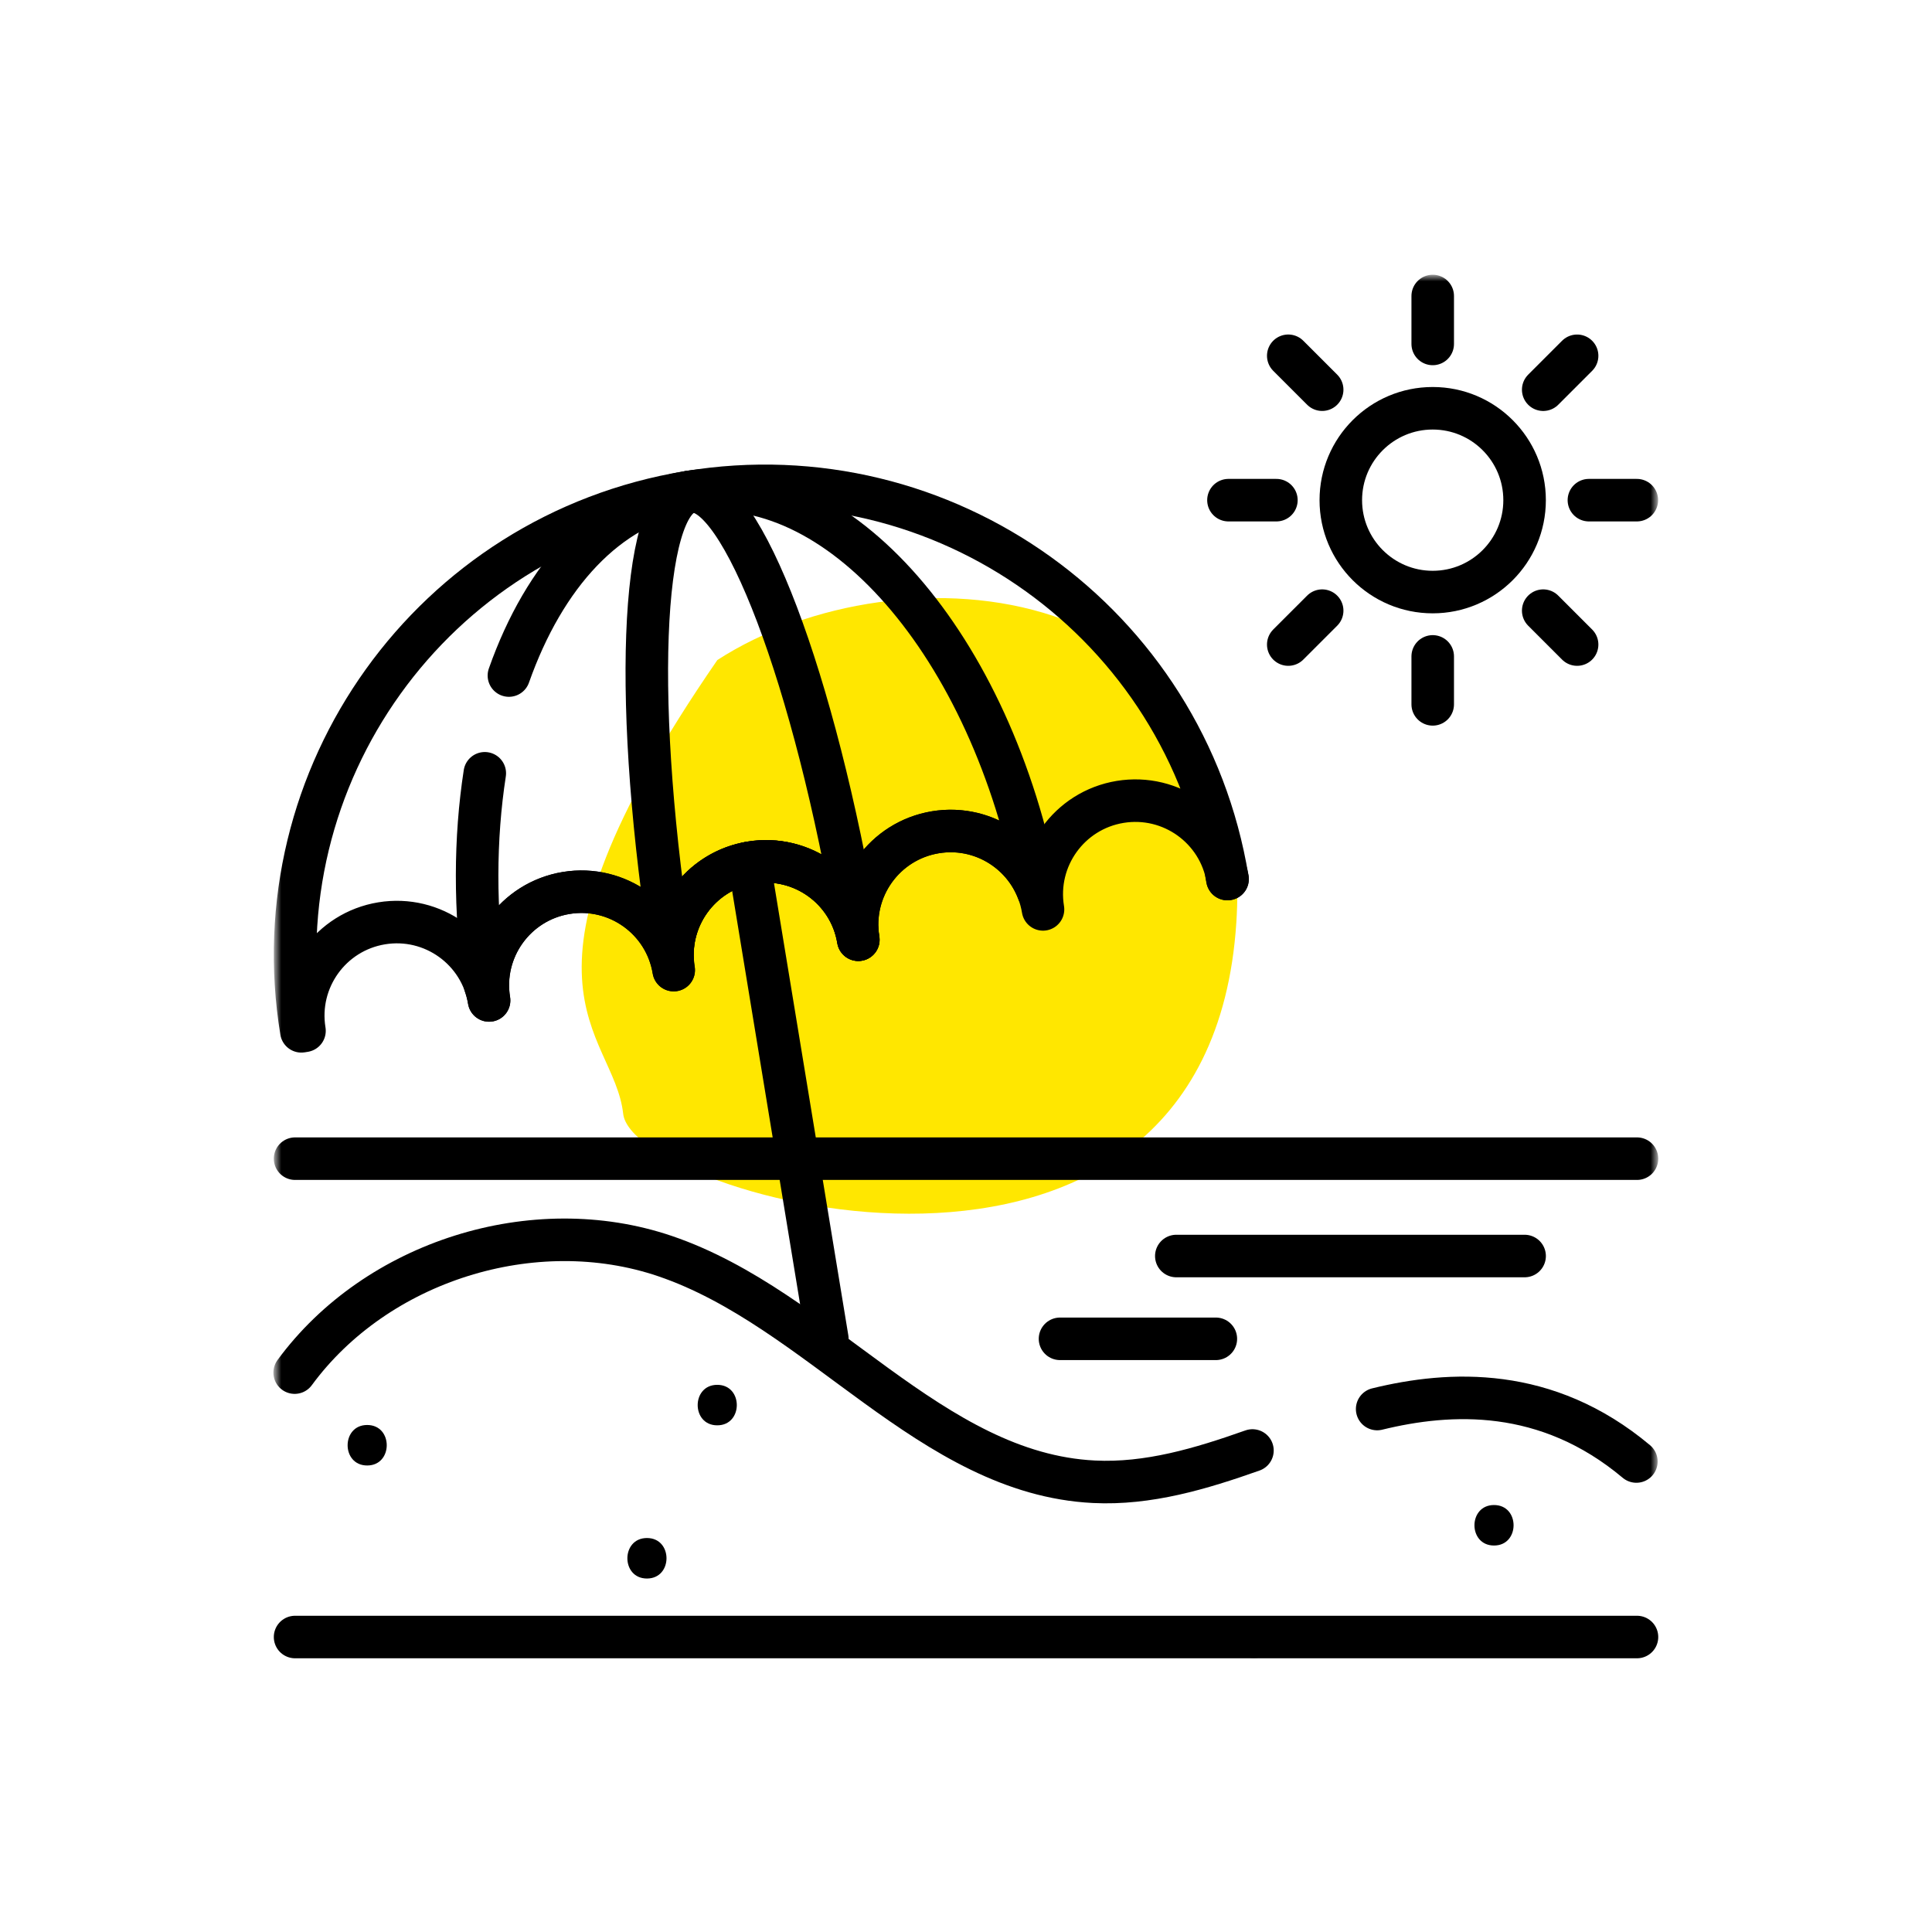 <svg width="182" height="182" viewBox="0 0 182 182" fill="none" xmlns="http://www.w3.org/2000/svg">
<path d="M116.466 86.903C118.592 53.969 84.728 51.092 67.579 62.175C46.289 93.051 57.819 97.008 58.706 104.924C59.593 112.841 113.808 128.069 116.466 86.903Z" fill="#FFE700"/>
<mask id="mask0_29118_8888" style="mask-type:luminance" maskUnits="userSpaceOnUse" x="25" y="25" width="132" height="132">
<path d="M25.89 25.975H156.116V156.202H25.89V25.975Z" fill="white"/>
</mask>
<g mask="url(#mask0_29118_8888)">
<path d="M27.797 109.15H154.208" stroke="black" stroke-width="4.007" stroke-miterlimit="10" stroke-linecap="round" stroke-linejoin="round"/>
<path d="M115.646 82.808C114.856 78.005 110.323 74.752 105.52 75.541C100.717 76.331 97.464 80.864 98.254 85.667C97.464 80.864 92.931 77.611 88.128 78.401C83.325 79.191 80.072 83.724 80.862 88.527C80.072 83.724 75.538 80.471 70.735 81.26C65.933 82.05 62.679 86.584 63.469 91.387C62.679 86.584 58.146 83.331 53.343 84.12C48.54 84.91 45.287 89.443 46.077 94.246C45.287 89.443 40.754 86.19 35.951 86.98C31.148 87.769 27.895 92.303 28.684 97.106L28.389 97.154C24.428 73.063 40.747 50.322 64.839 46.36C88.93 42.399 111.672 58.718 115.633 82.81L115.646 82.808Z" stroke="black" stroke-width="4.007" stroke-miterlimit="10" stroke-linecap="round" stroke-linejoin="round"/>
<path d="M70.566 81.285L77.938 126.121" stroke="black" stroke-width="4.007" stroke-miterlimit="10" stroke-linecap="round" stroke-linejoin="round"/>
<path d="M45.668 72.846C44.726 78.951 44.678 85.728 45.688 92.762C45.854 93.237 45.983 93.732 46.068 94.246C45.278 89.443 48.531 84.909 53.334 84.119C58.137 83.33 62.67 86.583 63.46 91.386C62.67 86.583 65.924 82.049 70.726 81.26C75.529 80.47 80.063 83.724 80.852 88.526C80.063 83.724 83.316 79.19 88.119 78.4C92.34 77.706 96.353 80.136 97.799 83.996C93.432 60.785 78.911 44.054 64.846 46.357C64.842 46.358 64.838 46.358 64.834 46.359C57.231 47.61 51.282 54.175 47.941 63.638" stroke="black" stroke-width="4.007" stroke-miterlimit="10" stroke-linecap="round" stroke-linejoin="round"/>
<path d="M65.077 46.322C65.051 46.327 65.025 46.33 64.999 46.334C60.288 47.194 59.574 66.814 63.354 90.435C63.108 85.998 66.24 81.998 70.724 81.26C75.526 80.471 80.06 83.724 80.85 88.527C80.8 88.224 80.767 87.923 80.748 87.624C76.772 64.038 69.818 45.67 65.077 46.322Z" stroke="black" stroke-width="4.007" stroke-miterlimit="10" stroke-linecap="round" stroke-linejoin="round"/>
<path d="M115.632 82.807C115.6 82.616 115.561 82.428 115.518 82.242C115.552 82.431 115.587 82.619 115.618 82.809L115.632 82.807Z" stroke="black" stroke-width="4.007" stroke-miterlimit="10" stroke-linecap="round" stroke-linejoin="round"/>
<path d="M143.621 47.117C143.621 51.898 139.746 55.774 134.965 55.774C130.184 55.774 126.308 51.898 126.308 47.117C126.308 42.336 130.184 38.46 134.965 38.46C139.746 38.46 143.621 42.336 143.621 47.117Z" stroke="black" stroke-width="4.007" stroke-miterlimit="10" stroke-linecap="round" stroke-linejoin="round"/>
<path d="M134.966 27.884V32.4" stroke="black" stroke-width="4.007" stroke-miterlimit="10" stroke-linecap="round" stroke-linejoin="round"/>
<path d="M134.966 61.835V66.352" stroke="black" stroke-width="4.007" stroke-miterlimit="10" stroke-linecap="round" stroke-linejoin="round"/>
<path d="M148.568 33.517L145.375 36.711" stroke="black" stroke-width="4.007" stroke-miterlimit="10" stroke-linecap="round" stroke-linejoin="round"/>
<path d="M124.552 57.525L121.358 60.719" stroke="black" stroke-width="4.007" stroke-miterlimit="10" stroke-linecap="round" stroke-linejoin="round"/>
<path d="M154.195 47.117H149.679" stroke="black" stroke-width="4.007" stroke-miterlimit="10" stroke-linecap="round" stroke-linejoin="round"/>
<path d="M120.24 47.117H115.724" stroke="black" stroke-width="4.007" stroke-miterlimit="10" stroke-linecap="round" stroke-linejoin="round"/>
<path d="M148.568 60.719L145.375 57.525" stroke="black" stroke-width="4.007" stroke-miterlimit="10" stroke-linecap="round" stroke-linejoin="round"/>
<path d="M124.552 36.709L121.358 33.515" stroke="black" stroke-width="4.007" stroke-miterlimit="10" stroke-linecap="round" stroke-linejoin="round"/>
<path d="M34.59 138.053C37.045 138.053 37.049 134.238 34.59 134.238C32.135 134.238 32.131 138.053 34.59 138.053Z" fill="black"/>
<path d="M60.944 148.701C63.399 148.701 63.403 144.886 60.944 144.886C58.489 144.886 58.485 148.701 60.944 148.701Z" fill="black"/>
<path d="M67.567 134.27C70.022 134.27 70.026 130.455 67.567 130.455C65.112 130.455 65.108 134.27 67.567 134.27Z" fill="black"/>
<path d="M118.124 156.202C120.578 156.202 120.582 152.386 118.124 152.386C115.669 152.386 115.664 156.202 118.124 156.202Z" fill="black"/>
<path d="M140.741 145.593C143.196 145.593 143.2 141.778 140.741 141.778C138.286 141.778 138.282 145.593 140.741 145.593Z" fill="black"/>
<path d="M99.856 126.121H114.536" stroke="black" stroke-width="4.007" stroke-miterlimit="10" stroke-linecap="round" stroke-linejoin="round"/>
<path d="M110.812 118.321H143.623" stroke="black" stroke-width="4.007" stroke-miterlimit="10" stroke-linecap="round" stroke-linejoin="round"/>
<path d="M129.732 132.735C136.593 131.056 145.685 130.573 154.151 137.678" stroke="black" stroke-width="4.007" stroke-miterlimit="10" stroke-linecap="round" stroke-linejoin="round"/>
<path d="M27.758 129.304C35.474 118.795 50.293 114.132 62.644 118.327C77.23 123.282 87.665 138.828 103.053 139.586C108.168 139.839 113.111 138.364 117.984 136.64" stroke="black" stroke-width="4.007" stroke-miterlimit="10" stroke-linecap="round" stroke-linejoin="round"/>
</g>
<path d="M27.797 154.212H154.208" stroke="black" stroke-width="4.007" stroke-miterlimit="10" stroke-linecap="round" stroke-linejoin="round"/>
</svg>
